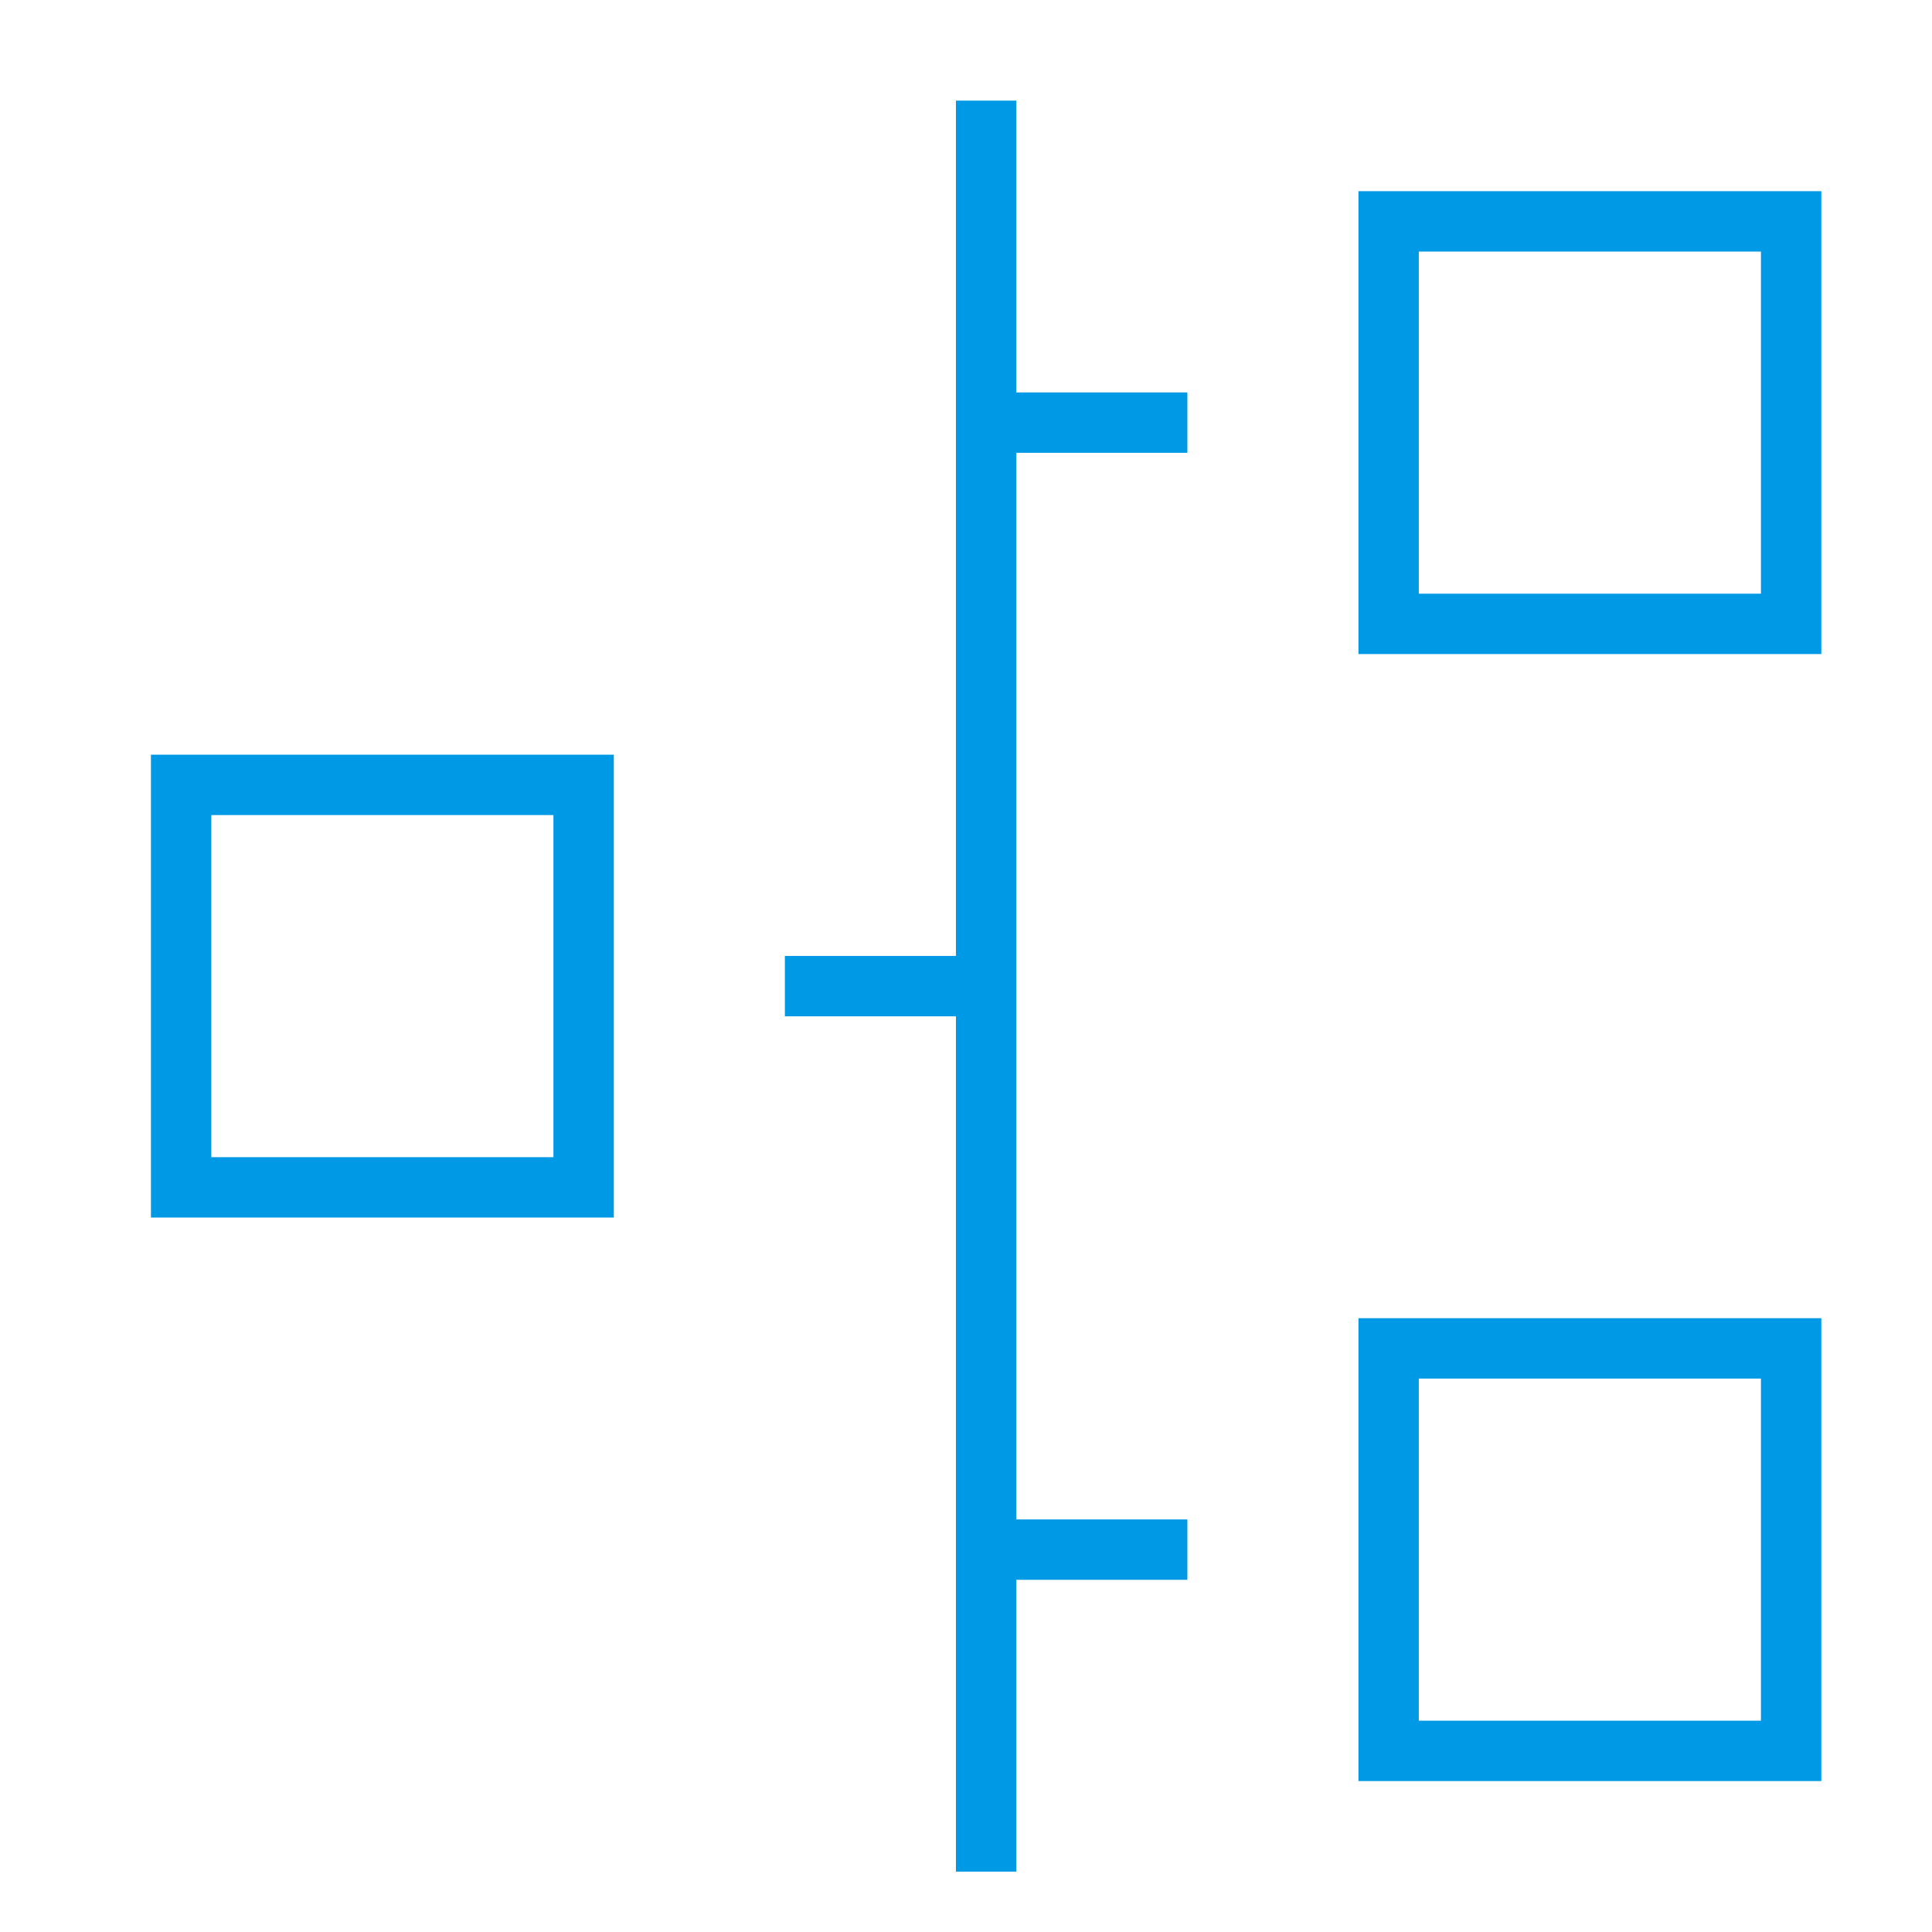 <?xml version="1.0" encoding="UTF-8"?>
<svg xmlns="http://www.w3.org/2000/svg" id="Lager_1" version="1.1" viewBox="0 0 48 48">
  <!-- Generator: Adobe Illustrator 29.1.0, SVG Export Plug-In . SVG Version: 2.1.0 Build 142)  -->
  <defs>
    <style>
      .st0 {
        fill: none;
        stroke: #0099e5;
        stroke-miterlimit: 10;
        stroke-width: 1.5px;
      }
    </style>
  </defs>
  <line class="st0" x1="24.5" y1="2.5" x2="24.5" y2="46.5"></line>
  <rect class="st0" x="34.5" y="5.5" width="10" height="10"></rect>
  <line class="st0" x1="29.5" y1="10.5" x2="24.5" y2="10.5"></line>
  <rect class="st0" x="34.5" y="33.5" width="10" height="10"></rect>
  <line class="st0" x1="29.5" y1="38.5" x2="24.5" y2="38.5"></line>
  <rect class="st0" x="4.5" y="19.5" width="10" height="10"></rect>
  <line class="st0" x1="19.5" y1="24.5" x2="24.5" y2="24.5"></line>
</svg>
